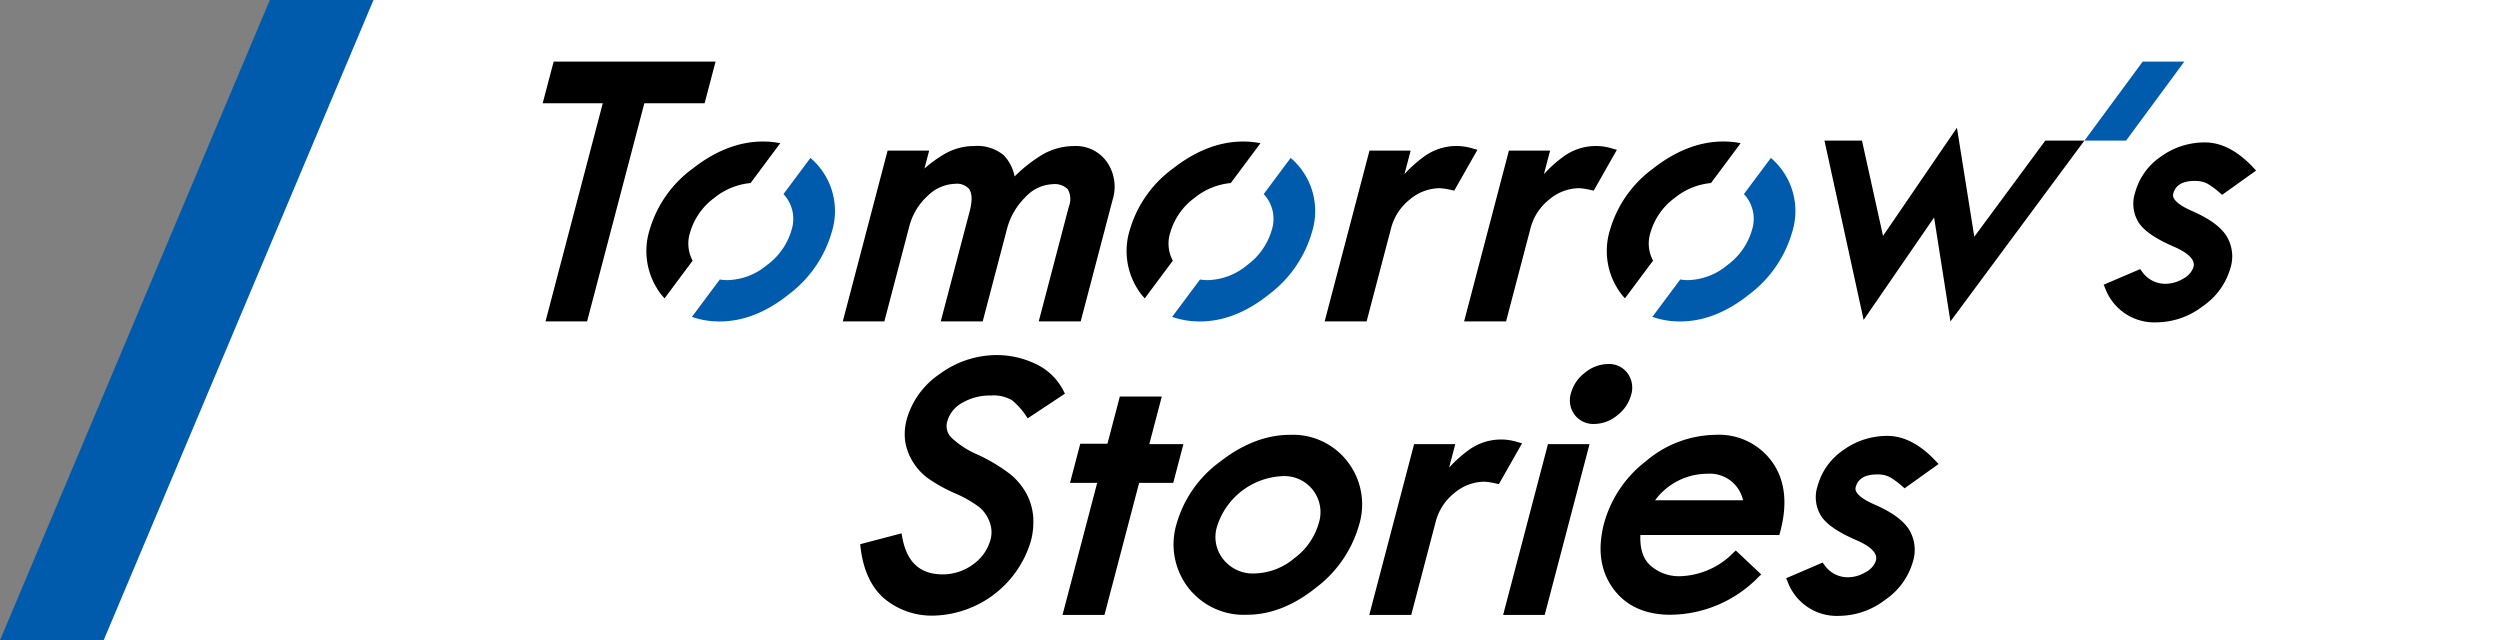 <svg xmlns="http://www.w3.org/2000/svg" xmlns:xlink="http://www.w3.org/1999/xlink" width="410" height="105" viewBox="0 0 410 105">
  <rect x="0" y="0" width="410" height="105" fill="#808080" stroke="none"/>
  <defs>
    <clipPath id="clip-path">
      <rect id="長方形_23157" data-name="長方形 23157" width="281" height="90.902" fill="none"/>
    </clipPath>
  </defs>
  <g id="logo-img" transform="translate(-990 -765)">
    <g id="logo-bg">
      <path id="パス_21" data-name="パス 21" d="M-7115.334,686.667v105h17.747l44.253-105Z" transform="translate(-6063.334 1556.667) rotate(180)" fill="#005bac"/>
      <path id="パス_20" data-name="パス 20" d="M-7473.334,686.667v105h348.747l44.253-105Z" transform="translate(-6073.334 1556.667) rotate(180)" fill="#fff"/>
    </g>
    <g id="logo" transform="translate(1079 775.098)">
      <g id="グループ_15361" data-name="グループ 15361" transform="translate(0 0)" clip-path="url(#clip-path)">
        <path id="パス_22" data-name="パス 22" d="M76.178,67.911a10.728,10.728,0,0,0-2.777-3.25,27.92,27.92,0,0,0-5.177-3.08,14.673,14.673,0,0,1-4.372-2.846,2.677,2.677,0,0,1-.619-2.621A4.984,4.984,0,0,1,65.651,53.1a8.94,8.94,0,0,1,4.719-1.219,5.946,5.946,0,0,1,3.457.763,11.294,11.294,0,0,1,2.289,2.528l.311.445,6.1-4.04-.227-.443a9.7,9.7,0,0,0-4.613-4.453,14.76,14.76,0,0,0-6.348-1.433,15.745,15.745,0,0,0-9.286,3.061,13.315,13.315,0,0,0-5.468,7.468,9.188,9.188,0,0,0-.274,3.492,8.947,8.947,0,0,0,1.154,3.284,9.413,9.413,0,0,0,2.508,2.834,25.165,25.165,0,0,0,4.507,2.525,19,19,0,0,1,4.033,2.3,5.682,5.682,0,0,1,1.66,2.412,4.644,4.644,0,0,1,.157,2.861,7.291,7.291,0,0,1-2.877,4.093,8.285,8.285,0,0,1-4.974,1.635c-3.731,0-5.9-2.006-6.642-6.133l-.107-.595-6.781,1.778.054.481c.424,3.7,1.721,6.532,3.853,8.405a12.2,12.2,0,0,0,8.326,2.822A17.079,17.079,0,0,0,76.917,75.824a12.045,12.045,0,0,0,.4-4.142,9.771,9.771,0,0,0-1.136-3.77" transform="translate(3.123 2.886)"/>
        <path id="パス_23" data-name="パス 23" d="M99.968,59.443H94.374l2.05-7.805H89.542l-2.032,7.74H83.054L81.369,65.8h4.456L80.14,87.456h6.881L92.706,65.8H98.3Z" transform="translate(5.112 3.294)"/>
        <path id="パス_24" data-name="パス 24" d="M116.352,57.543c-3.867,0-7.721,1.481-11.456,4.4a19.055,19.055,0,0,0-7.111,10.088A11.656,11.656,0,0,0,99.63,82.559a11.515,11.515,0,0,0,9.676,4.492c3.828,0,7.632-1.494,11.306-4.439a19.555,19.555,0,0,0,7.064-10.279,11.459,11.459,0,0,0-1.846-10.346,11.3,11.3,0,0,0-9.478-4.443m.694,20.251a10.439,10.439,0,0,1-6.465,2.481,6.157,6.157,0,0,1-5.163-2.318,5.809,5.809,0,0,1-1.018-5.413,11.774,11.774,0,0,1,10.679-8.225,5.912,5.912,0,0,1,5.985,7.731,10.852,10.852,0,0,1-4.019,5.744" transform="translate(6.206 3.671)"/>
        <path id="パス_25" data-name="パス 25" d="M151.753,58.683a9,9,0,0,0-7.815,1.17,20.976,20.976,0,0,0-3.413,3.021l1.012-3.854h-6.752l-7.353,28.013h6.881l4.018-15.3a8.819,8.819,0,0,1,3.047-4.684,7.725,7.725,0,0,1,4.949-1.867,11.693,11.693,0,0,1,1.939.312l.422.088,3.8-6.694Z" transform="translate(8.129 3.717)"/>
        <path id="パス_26" data-name="パス 26" d="M168.4,51.691a3.994,3.994,0,0,0-.582-3.542,3.736,3.736,0,0,0-3.179-1.525,6.083,6.083,0,0,0-3.791,1.411,6.272,6.272,0,0,0-2.307,3.357,3.951,3.951,0,0,0,.6,3.565,3.831,3.831,0,0,0,3.227,1.5,6,6,0,0,0,3.738-1.394,6.278,6.278,0,0,0,2.294-3.372" transform="translate(10.103 2.974)"/>
        <path id="パス_27" data-name="パス 27" d="M148.067,86.987h6.818l7.353-28.013h-6.818Z" transform="translate(9.446 3.762)"/>
        <path id="パス_28" data-name="パス 28" d="M181.976,57.542a17.969,17.969,0,0,0-11.437,4.312,19.331,19.331,0,0,0-6.872,10.178c-1.105,4.215-.617,7.806,1.453,10.676s5.248,4.342,9.421,4.342a20.365,20.365,0,0,0,14.445-6.183l.447-.43-4.166-3.926-.405.377a12.741,12.741,0,0,1-8.711,3.84,7.045,7.045,0,0,1-4.883-1.752c-1.188-1.051-1.741-2.731-1.65-5h22.791l.118-.437c1.27-4.668.845-8.538-1.263-11.506a10.731,10.731,0,0,0-9.288-4.492m-1.365,6.387a5.562,5.562,0,0,1,5.843,4.346H172.03a10.677,10.677,0,0,1,8.582-4.346" transform="translate(10.404 3.671)"/>
        <path id="パス_29" data-name="パス 29" d="M206.21,68.973c-1.578-.689-3.4-1.745-3.111-2.845.37-1.411,1.529-2.1,3.542-2.1a4.207,4.207,0,0,1,2.1.459,13.346,13.346,0,0,1,2.03,1.51l.352.307,5.573-3.982-.461-.494c-2.562-2.735-5.225-4.121-7.92-4.121a12.226,12.226,0,0,0-7.254,2.337,10.447,10.447,0,0,0-4.212,5.905,5.818,5.818,0,0,0,.67,5.024c.933,1.327,2.792,2.58,5.687,3.832,2.442,1.055,3.526,2.181,3.221,3.344a3.333,3.333,0,0,1-1.639,1.873,5.642,5.642,0,0,1-3.016.871,4.624,4.624,0,0,1-3.811-2.044l-.28-.365L191.7,81.05l.233.545a8.6,8.6,0,0,0,8.494,5.626,12.559,12.559,0,0,0,7.515-2.632,11.333,11.333,0,0,0,4.534-6.224,6.4,6.4,0,0,0-.7-5.419c-.995-1.472-2.814-2.772-5.558-3.972" transform="translate(12.229 3.682)"/>
        <path id="パス_30" data-name="パス 30" d="M28.353,0H1.8L0,6.841H9.854L.464,42.616H7.28L16.672,6.841h9.886Z" transform="translate(0 0)"/>
        <path id="パス_31" data-name="パス 31" d="M84.225,13.023a10.405,10.405,0,0,0-5.233,1.412,24.265,24.265,0,0,0-4.548,3.573,6.944,6.944,0,0,0-1.789-3.487,6.825,6.825,0,0,0-4.854-1.5,9.691,9.691,0,0,0-4.741,1.244,21.053,21.053,0,0,0-3.4,2.445l.771-2.939H53.618L46.265,41.784h6.817L57.167,26.22a10.171,10.171,0,0,1,3.007-5.015A6.711,6.711,0,0,1,64.7,19.214a2.7,2.7,0,0,1,2.244.8c.547.71.59,1.964.129,3.724L62.331,41.784h6.881L73.161,26.74a11.341,11.341,0,0,1,3.063-5.351,6.435,6.435,0,0,1,4.443-2.11,3.049,3.049,0,0,1,2.505.834,3.364,3.364,0,0,1,.157,2.88L78.4,41.784h6.882l5.237-19.955a7.108,7.108,0,0,0-.916-6.167,6.211,6.211,0,0,0-5.373-2.639" transform="translate(2.951 0.831)"/>
        <path id="パス_32" data-name="パス 32" d="M144.872,13.435a9,9,0,0,0-7.815,1.17,20.976,20.976,0,0,0-3.413,3.021l1.012-3.854h-6.751l-7.353,28.013h6.881l4.017-15.3A8.817,8.817,0,0,1,134.5,21.8a7.722,7.722,0,0,1,4.948-1.867,11.677,11.677,0,0,1,1.939.312l.422.088,3.8-6.694Z" transform="translate(7.69 0.831)"/>
        <path id="パス_33" data-name="パス 33" d="M166.369,13.435a9,9,0,0,0-7.815,1.17,20.977,20.977,0,0,0-3.413,3.021l1.012-3.854H149.4L142.05,41.785h6.881l4.017-15.3A8.816,8.816,0,0,1,156,21.8a7.722,7.722,0,0,1,4.948-1.867,11.676,11.676,0,0,1,1.939.312l.422.088,3.8-6.694Z" transform="translate(9.062 0.831)"/>
        <path id="パス_34" data-name="パス 34" d="M222.179,28.076,219.333,10.2,207.21,27.938l-3.45-15.625h-6.154l6.424,29.4,11.554-16.8,2.682,17.05,21.965-29.654h-6.41Z" transform="translate(12.606 0.651)"/>
        <path id="パス_35" data-name="パス 35" d="M255.594,18.786a4.224,4.224,0,0,1,2.1.457,13.456,13.456,0,0,1,2.029,1.511l.352.307,5.573-3.982-.461-.493c-2.563-2.736-5.228-4.122-7.921-4.122a12.234,12.234,0,0,0-7.255,2.337,10.457,10.457,0,0,0-4.209,5.905,5.818,5.818,0,0,0,.67,5.024c.932,1.327,2.792,2.58,5.687,3.832,2.443,1.055,3.526,2.181,3.221,3.344a3.339,3.339,0,0,1-1.638,1.874,5.73,5.73,0,0,1-3.017.87,4.621,4.621,0,0,1-3.811-2.044l-.28-.365L240.649,35.8l.233.545a8.6,8.6,0,0,0,8.494,5.626,12.558,12.558,0,0,0,7.515-2.633,11.335,11.335,0,0,0,4.534-6.223,6.408,6.408,0,0,0-.7-5.419c-1-1.472-2.813-2.772-5.557-3.972-1.579-.689-3.4-1.742-3.112-2.845.369-1.411,1.529-2.1,3.542-2.1" transform="translate(15.352 0.795)"/>
        <path id="パス_36" data-name="パス 36" d="M192.177,16.606a11.57,11.57,0,0,0-1.665-1.754l-4.424,5.934c.132.141.263.287.385.447a5.937,5.937,0,0,1,.938,5.437,10.85,10.85,0,0,1-4.019,5.744,10.439,10.439,0,0,1-6.465,2.481,8.4,8.4,0,0,1-1.285-.1l-4.568,6.126a13.546,13.546,0,0,0,4.579.751c3.829,0,7.632-1.494,11.306-4.438a19.563,19.563,0,0,0,7.064-10.279,11.455,11.455,0,0,0-1.846-10.346" transform="translate(10.913 0.947)" fill="#005bac"/>
        <path id="パス_37" data-name="パス 37" d="M171.195,27.326a10.727,10.727,0,0,1,4.041-5.79,10.993,10.993,0,0,1,5.9-2.4L186,12.6a14.158,14.158,0,0,0-2.857-.279c-3.867,0-7.722,1.481-11.456,4.4a19.071,19.071,0,0,0-7.111,10.088,11.652,11.652,0,0,0,1.846,10.526c.193.251.4.477.605.706l4.608-6.181a5.9,5.9,0,0,1-.443-4.54" transform="translate(10.467 0.786)"/>
        <path id="パス_38" data-name="パス 38" d="M118.144,16.606a11.569,11.569,0,0,0-1.665-1.754l-4.424,5.934c.132.141.263.287.385.447a5.937,5.937,0,0,1,.938,5.437,10.85,10.85,0,0,1-4.019,5.744,10.439,10.439,0,0,1-6.465,2.481,8.4,8.4,0,0,1-1.285-.1l-4.568,6.126a13.546,13.546,0,0,0,4.579.751c3.829,0,7.632-1.494,11.306-4.438a19.563,19.563,0,0,0,7.064-10.279,11.455,11.455,0,0,0-1.846-10.346" transform="translate(6.191 0.947)" fill="#005bac"/>
        <path id="パス_39" data-name="パス 39" d="M97.161,27.326a10.735,10.735,0,0,1,4.042-5.79,10.993,10.993,0,0,1,5.9-2.4l4.87-6.531a14.14,14.14,0,0,0-2.856-.279c-3.867,0-7.722,1.481-11.456,4.4a19.067,19.067,0,0,0-7.113,10.088A11.652,11.652,0,0,0,92.391,37.34c.191.251.4.477.605.706L97.6,31.866a5.9,5.9,0,0,1-.444-4.54" transform="translate(5.744 0.786)"/>
        <path id="パス_40" data-name="パス 40" d="M44.11,16.606a11.57,11.57,0,0,0-1.665-1.754l-4.424,5.934c.132.141.263.287.385.447a5.937,5.937,0,0,1,.938,5.437,10.85,10.85,0,0,1-4.019,5.744,10.439,10.439,0,0,1-6.465,2.481,8.4,8.4,0,0,1-1.285-.1l-4.568,6.126a13.546,13.546,0,0,0,4.579.751c3.829,0,7.632-1.494,11.306-4.438a19.563,19.563,0,0,0,7.064-10.279A11.455,11.455,0,0,0,44.11,16.606" transform="translate(1.468 0.947)" fill="#005bac"/>
        <path id="パス_41" data-name="パス 41" d="M23.128,27.326a10.735,10.735,0,0,1,4.042-5.79,10.993,10.993,0,0,1,5.9-2.4l4.87-6.531a14.14,14.14,0,0,0-2.856-.279c-3.867,0-7.722,1.481-11.456,4.4a19.067,19.067,0,0,0-7.113,10.088A11.652,11.652,0,0,0,18.358,37.34c.191.251.4.477.605.706l4.608-6.181a5.9,5.9,0,0,1-.444-4.54" transform="translate(1.022 0.786)"/>
        <path id="パス_42" data-name="パス 42" d="M247.241,0l-9.554,12.961h6.825L254.065,0Z" transform="translate(15.163 0)" fill="#005bac"/>
      </g>
    </g>
  </g>
</svg>
